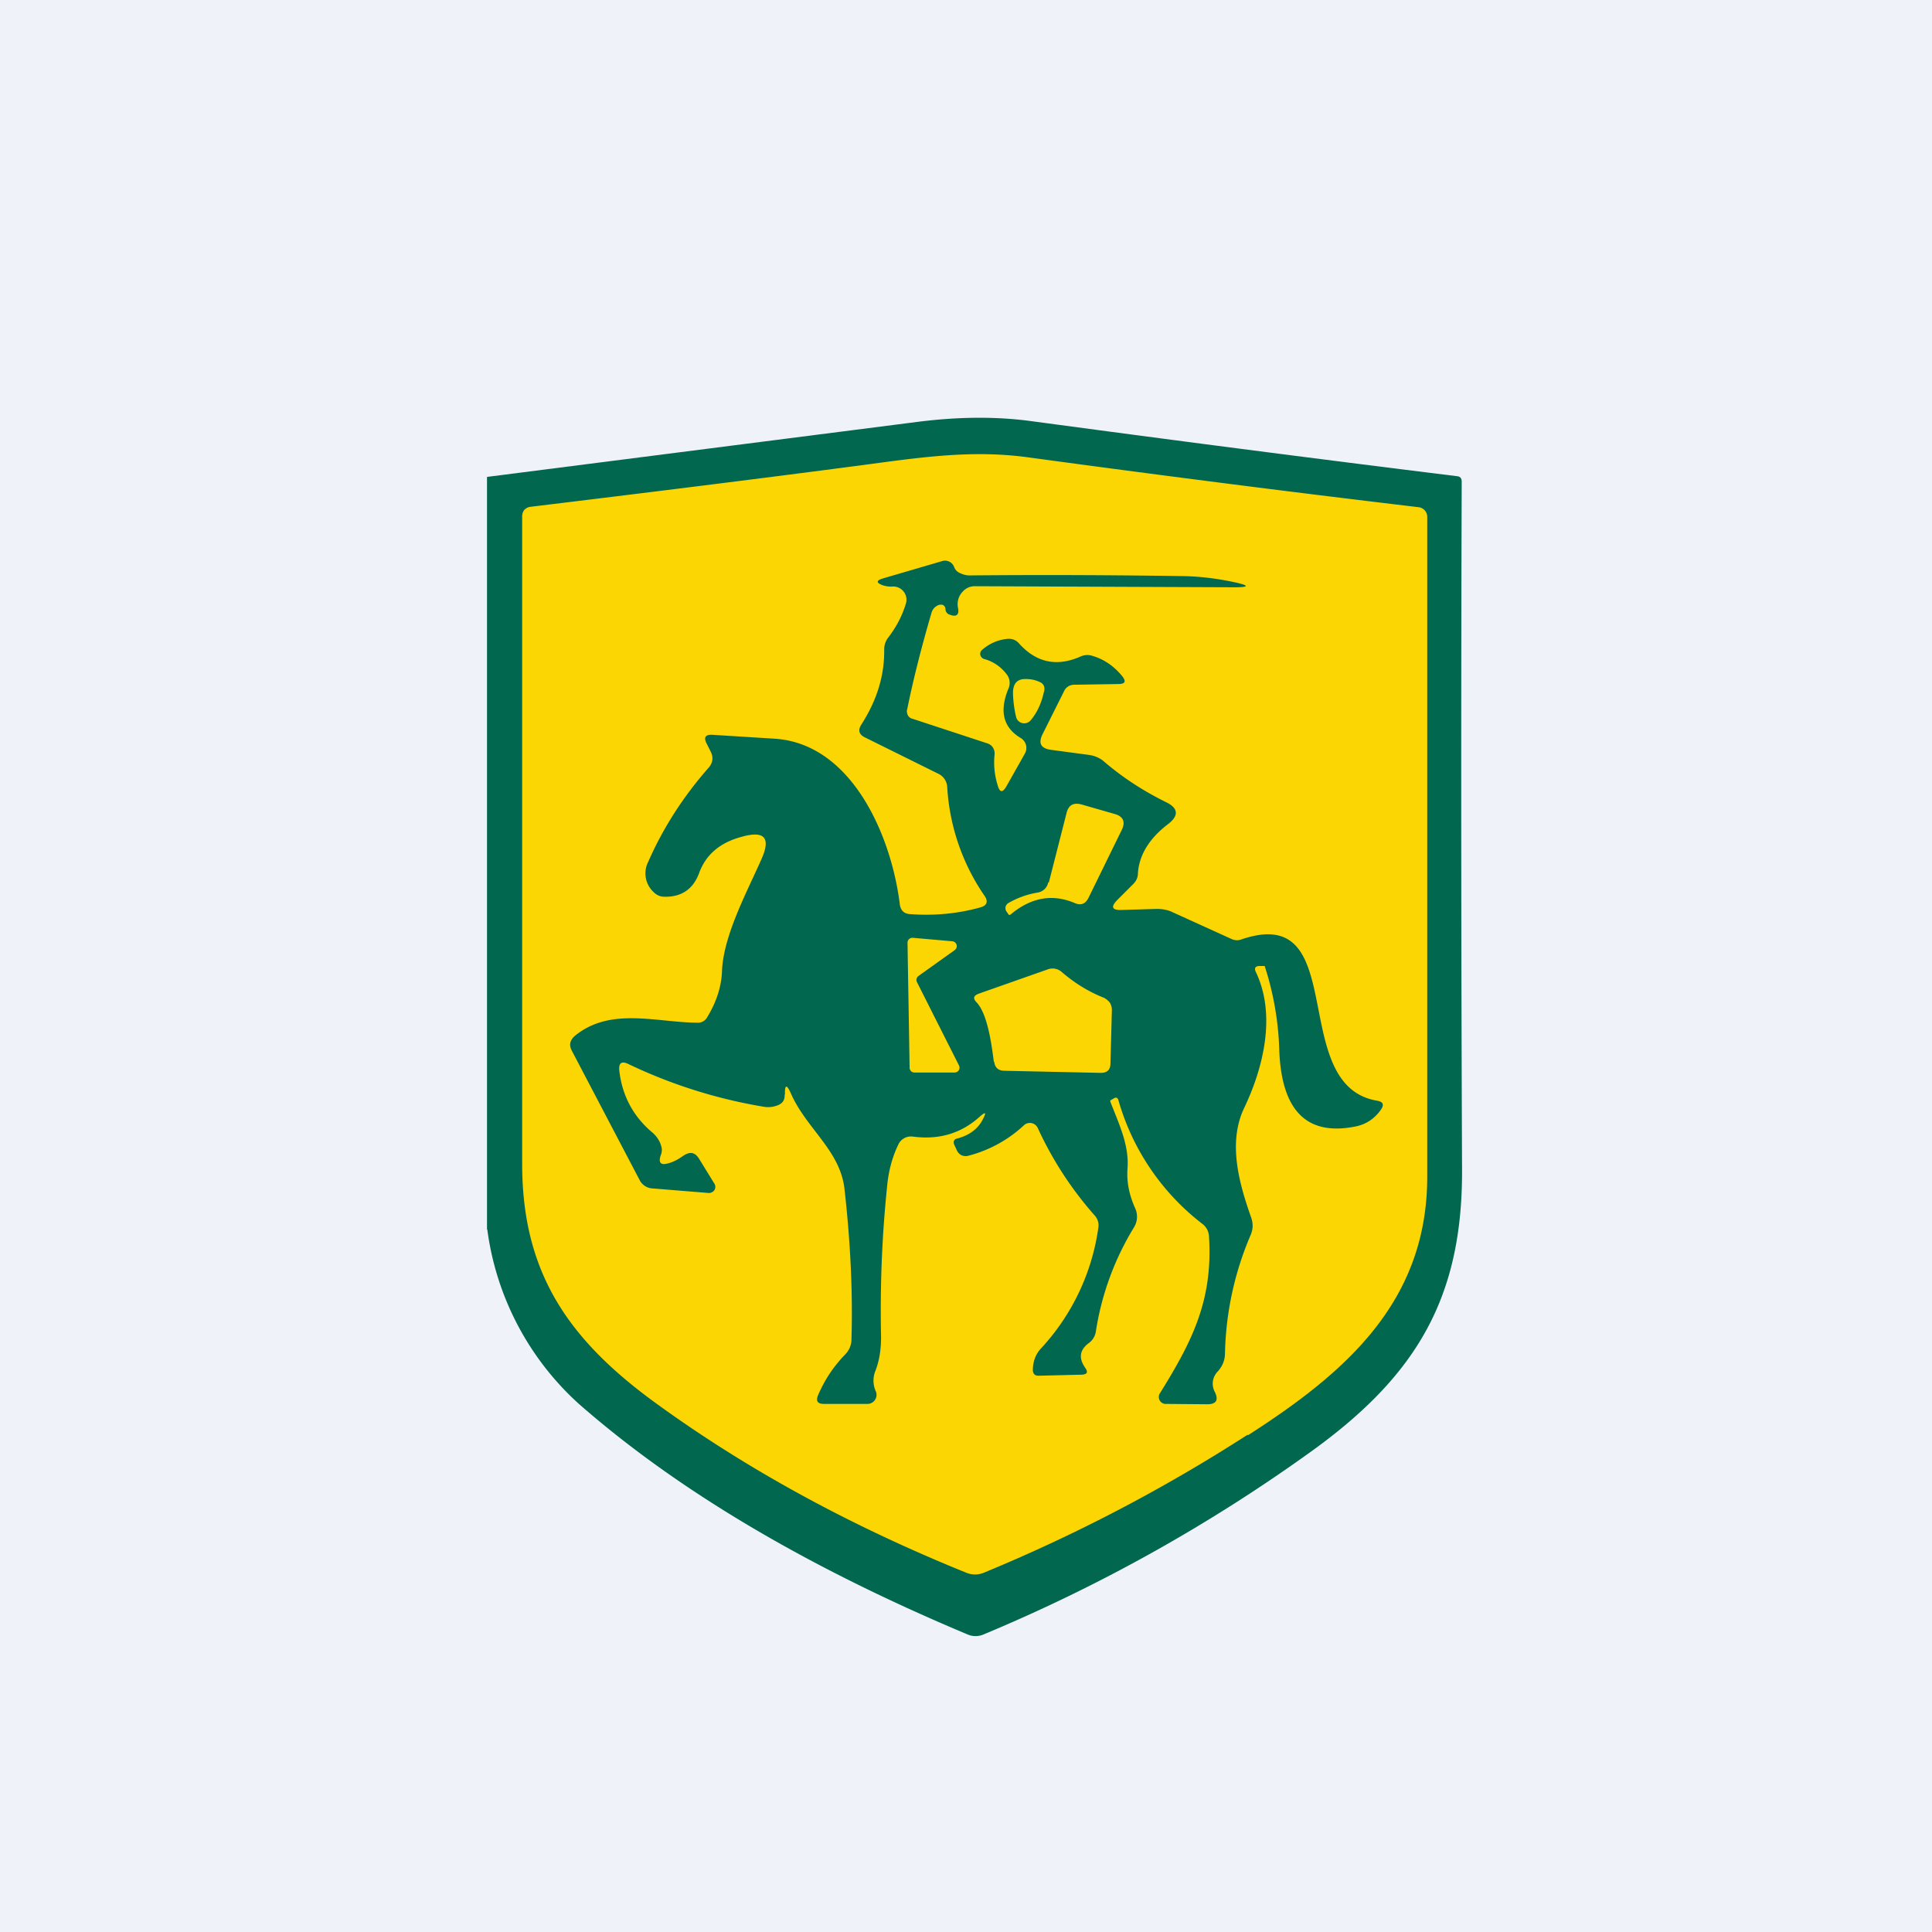 <?xml version="1.0" encoding="UTF-8"?>
<!-- generated by Finnhub -->
<svg viewBox="0 0 55.5 55.5" xmlns="http://www.w3.org/2000/svg">
<path d="M 0,0 H 55.5 V 55.5 H 0 Z" fill="rgb(239, 242, 248)"/>
<path d="M 13.99,35.315 V 13.7 L 26.35,12.12 C 27.52,11.97 28.62,11.96 29.64,12.1 C 33.58,12.63 37.65,13.16 41.86,13.68 C 41.95,13.69 41.99,13.74 41.99,13.84 C 41.97,19.79 41.97,26.39 42,33.62 C 42.01,37.28 40.69,39.5 37.73,41.65 A 47.15,47.15 0 0,1 28.26,46.95 A 0.58,0.58 0 0,1 27.79,46.95 C 23.19,45.02 19.47,42.82 16.63,40.33 A 8.2,8.2 0 0,1 14,35.33 Z" fill="rgb(1, 103, 79)"/>
<path d="M 35.84,41.215 A 47.25,47.25 0 0,1 28.26,45.18 A 0.66,0.66 0 0,1 27.76,45.18 C 24.4,43.82 21.4,42.18 18.76,40.25 C 16.27,38.42 15,36.5 15,33.43 V 14.83 C 15,14.77 15.02,14.7 15.06,14.65 C 15.11,14.6 15.16,14.57 15.23,14.56 C 18.52,14.16 21.67,13.77 24.71,13.37 C 26.37,13.15 27.89,12.91 29.55,13.14 C 33.15,13.63 36.88,14.11 40.75,14.57 A 0.28,0.28 0 0,1 41,14.86 V 33.8 C 41,37.39 38.67,39.42 35.85,41.23 Z" fill="rgb(252, 214, 2)"/>
<path d="M 22.54,31.435 C 22.55,31.59 22.49,31.68 22.37,31.74 A 0.76,0.76 0 0,1 21.92,31.79 A 14.5,14.5 0 0,1 18.06,30.57 C 17.86,30.47 17.77,30.53 17.79,30.75 C 17.87,31.47 18.19,32.08 18.76,32.55 C 18.89,32.67 18.98,32.82 19.01,32.99 A 0.4,0.4 0 0,1 18.98,33.19 C 18.91,33.4 18.98,33.48 19.19,33.42 C 19.35,33.38 19.49,33.3 19.63,33.2 C 19.83,33.07 19.97,33.1 20.09,33.3 L 20.52,34 A 0.17,0.17 0 0,1 20.45,34.25 A 0.17,0.17 0 0,1 20.35,34.27 L 18.75,34.14 A 0.44,0.44 0 0,1 18.38,33.91 L 16.43,30.19 C 16.34,30.02 16.37,29.89 16.51,29.76 C 17.53,28.92 18.84,29.37 20.05,29.38 A 0.3,0.3 0 0,0 20.31,29.23 C 20.58,28.79 20.72,28.35 20.74,27.92 C 20.77,26.89 21.46,25.62 21.87,24.69 C 22.15,24.07 21.97,23.85 21.3,24.04 C 20.67,24.21 20.27,24.56 20.08,25.09 C 19.91,25.54 19.58,25.77 19.09,25.76 A 0.42,0.42 0 0,1 18.78,25.63 A 0.73,0.73 0 0,1 18.62,24.76 C 19.04,23.8 19.62,22.89 20.36,22.05 C 20.48,21.91 20.5,21.75 20.41,21.58 L 20.31,21.38 C 20.2,21.18 20.26,21.09 20.49,21.11 L 22.25,21.22 C 24.47,21.36 25.61,24.01 25.85,25.99 C 25.88,26.16 25.97,26.25 26.15,26.26 C 26.83,26.31 27.5,26.25 28.15,26.07 C 28.35,26.02 28.4,25.9 28.28,25.73 A 6.14,6.14 0 0,1 27.21,22.6 A 0.45,0.45 0 0,0 26.94,22.22 L 24.84,21.18 C 24.68,21.1 24.64,20.98 24.74,20.82 C 25.19,20.12 25.41,19.41 25.4,18.66 C 25.4,18.53 25.44,18.41 25.52,18.31 C 25.74,18.02 25.91,17.71 26.02,17.35 A 0.38,0.38 0 0,0 25.63,16.85 A 0.75,0.75 0 0,1 25.35,16.81 C 25.17,16.74 25.17,16.68 25.35,16.62 L 27.06,16.12 A 0.28,0.28 0 0,1 27.41,16.29 A 0.3,0.3 0 0,0 27.55,16.45 C 27.65,16.5 27.75,16.53 27.85,16.53 C 29.95,16.51 32,16.52 34.02,16.55 C 34.45,16.56 34.89,16.61 35.34,16.7 C 35.94,16.82 35.94,16.88 35.32,16.87 L 28,16.84 A 0.46,0.46 0 0,0 27.66,16.99 A 0.52,0.52 0 0,0 27.52,17.46 C 27.56,17.66 27.48,17.73 27.29,17.66 A 0.17,0.17 0 0,1 27.16,17.49 A 0.13,0.13 0 0,0 27.06,17.37 H 27 A 0.33,0.33 0 0,0 26.76,17.6 C 26.48,18.56 26.24,19.49 26.06,20.38 C 26.04,20.44 26.06,20.5 26.08,20.55 C 26.11,20.6 26.16,20.64 26.22,20.65 L 28.35,21.35 C 28.42,21.37 28.48,21.41 28.52,21.47 C 28.56,21.53 28.58,21.61 28.57,21.68 C 28.54,21.98 28.57,22.27 28.66,22.56 C 28.72,22.77 28.8,22.78 28.91,22.59 L 29.44,21.65 A 0.33,0.33 0 0,0 29.32,21.2 C 28.82,20.9 28.7,20.43 28.97,19.78 A 0.4,0.4 0 0,0 28.91,19.36 A 1.2,1.2 0 0,0 28.27,18.93 A 0.16,0.16 0 0,1 28.16,18.81 A 0.15,0.15 0 0,1 28.21,18.67 C 28.44,18.47 28.7,18.37 28.97,18.35 C 29.09,18.35 29.19,18.39 29.27,18.48 C 29.77,19.04 30.36,19.16 31.04,18.86 A 0.47,0.47 0 0,1 31.38,18.84 C 31.72,18.94 32.01,19.14 32.25,19.44 C 32.35,19.58 32.32,19.64 32.15,19.65 L 30.86,19.67 A 0.32,0.32 0 0,0 30.56,19.87 L 29.95,21.09 C 29.82,21.35 29.9,21.5 30.19,21.54 L 31.31,21.69 C 31.47,21.72 31.61,21.78 31.73,21.89 C 32.27,22.35 32.86,22.73 33.49,23.04 C 33.85,23.21 33.87,23.43 33.56,23.67 C 33.02,24.08 32.73,24.55 32.69,25.07 C 32.69,25.21 32.64,25.31 32.55,25.4 L 32.1,25.85 C 31.9,26.05 31.94,26.15 32.22,26.14 L 33.23,26.11 C 33.37,26.11 33.5,26.13 33.63,26.18 L 35.39,26.98 C 35.49,27.02 35.58,27.02 35.68,26.98 C 38.83,25.92 36.95,31.18 39.56,31.62 C 39.74,31.65 39.77,31.74 39.66,31.89 C 39.48,32.14 39.24,32.3 38.94,32.36 C 37.54,32.64 36.82,31.91 36.75,30.19 A 8.62,8.62 0 0,0 36.33,27.75 H 36.19 C 36.06,27.75 36.02,27.81 36.08,27.93 C 36.66,29.15 36.3,30.66 35.74,31.83 C 35.27,32.82 35.59,33.98 35.94,34.97 C 36,35.14 36,35.3 35.93,35.47 A 9.1,9.1 0 0,0 35.19,38.87 C 35.19,39.07 35.12,39.24 34.99,39.39 A 0.5,0.5 0 0,0 34.9,39.99 C 35.01,40.22 34.94,40.34 34.68,40.34 L 33.51,40.33 A 0.2,0.2 0 0,1 33.33,40.01 C 34.24,38.54 34.85,37.36 34.73,35.51 A 0.48,0.48 0 0,0 34.53,35.15 A 6.85,6.85 0 0,1 32.13,31.61 C 32.11,31.54 32.07,31.51 32,31.55 L 31.9,31.61 L 31.89,31.63 C 32.13,32.26 32.44,32.88 32.39,33.56 C 32.36,33.96 32.44,34.33 32.61,34.71 A 0.58,0.58 0 0,1 32.58,35.25 A 8.1,8.1 0 0,0 31.48,38.25 A 0.5,0.5 0 0,1 31.28,38.58 C 31.01,38.78 30.98,39.02 31.18,39.3 C 31.26,39.42 31.23,39.48 31.08,39.49 L 29.83,39.52 C 29.73,39.52 29.68,39.47 29.67,39.37 C 29.67,39.13 29.74,38.91 29.91,38.73 A 6.4,6.4 0 0,0 31.55,35.28 A 0.42,0.42 0 0,0 31.45,34.92 A 10.2,10.2 0 0,1 29.81,32.4 A 0.25,0.25 0 0,0 29.42,32.32 A 3.7,3.7 0 0,1 27.82,33.2 A 0.3,0.3 0 0,1 27.63,33.19 A 0.28,0.28 0 0,1 27.49,33.05 L 27.42,32.9 C 27.37,32.8 27.4,32.72 27.52,32.7 C 27.84,32.61 28.08,32.44 28.22,32.18 C 28.35,31.94 28.32,31.92 28.12,32.1 C 27.6,32.56 26.97,32.75 26.22,32.65 A 0.4,0.4 0 0,0 25.81,32.87 C 25.63,33.24 25.52,33.65 25.48,34.12 C 25.33,35.58 25.28,37.02 25.31,38.41 C 25.31,38.77 25.26,39.1 25.14,39.4 A 0.74,0.74 0 0,0 25.16,39.97 A 0.26,0.26 0 0,1 25.04,40.3 A 0.26,0.26 0 0,1 24.91,40.33 H 23.67 C 23.49,40.33 23.43,40.25 23.5,40.08 C 23.69,39.64 23.94,39.26 24.26,38.93 C 24.39,38.8 24.46,38.65 24.46,38.47 C 24.5,37.11 24.43,35.67 24.26,34.16 C 24.14,33.05 23.16,32.42 22.72,31.41 C 22.6,31.14 22.54,31.15 22.55,31.45 Z" fill="rgb(1, 103, 79)"/>
<path d="M 29.99,19.865 C 29.92,20.2 29.79,20.48 29.6,20.7 A 0.24,0.24 0 0,1 29.19,20.6 A 3.25,3.25 0 0,1 29.1,19.91 C 29.1,19.67 29.19,19.54 29.38,19.51 C 29.53,19.5 29.68,19.51 29.84,19.58 C 29.98,19.63 30.03,19.73 29.99,19.88 Z M 30.13,25.35 L 30.64,23.35 C 30.7,23.12 30.84,23.05 31.07,23.11 L 32.01,23.38 C 32.27,23.45 32.34,23.61 32.22,23.85 L 31.27,25.79 C 31.18,25.97 31.05,26.02 30.87,25.94 C 30.23,25.67 29.61,25.78 29.02,26.28 H 29 A 0.02,0.02 0 0,1 28.98,26.28 L 28.91,26.18 A 0.17,0.17 0 0,1 28.97,25.94 C 29.23,25.79 29.51,25.69 29.81,25.64 A 0.39,0.39 0 0,0 30.01,25.54 C 30.06,25.49 30.1,25.42 30.11,25.35 Z M 26.34,28.21 L 27.55,30.61 A 0.14,0.14 0 0,1 27.43,30.81 H 26.26 A 0.14,0.14 0 0,1 26.13,30.66 L 26.07,27.08 A 0.14,0.14 0 0,1 26.22,26.94 L 27.36,27.04 A 0.14,0.14 0 0,1 27.43,27.29 L 26.38,28.04 A 0.14,0.14 0 0,0 26.34,28.21 Z M 28.55,30.5 C 28.49,30.05 28.38,29.15 28.06,28.8 C 27.94,28.68 27.96,28.6 28.13,28.54 L 30.09,27.85 A 0.4,0.4 0 0,1 30.51,27.93 C 30.87,28.24 31.26,28.48 31.68,28.65 C 31.76,28.68 31.82,28.73 31.88,28.8 A 0.4,0.4 0 0,1 31.94,29.04 L 31.9,30.54 C 31.9,30.74 31.8,30.82 31.62,30.82 L 28.86,30.76 C 28.68,30.76 28.58,30.67 28.56,30.5 Z" fill="rgb(252, 214, 2)"/>
</svg>
